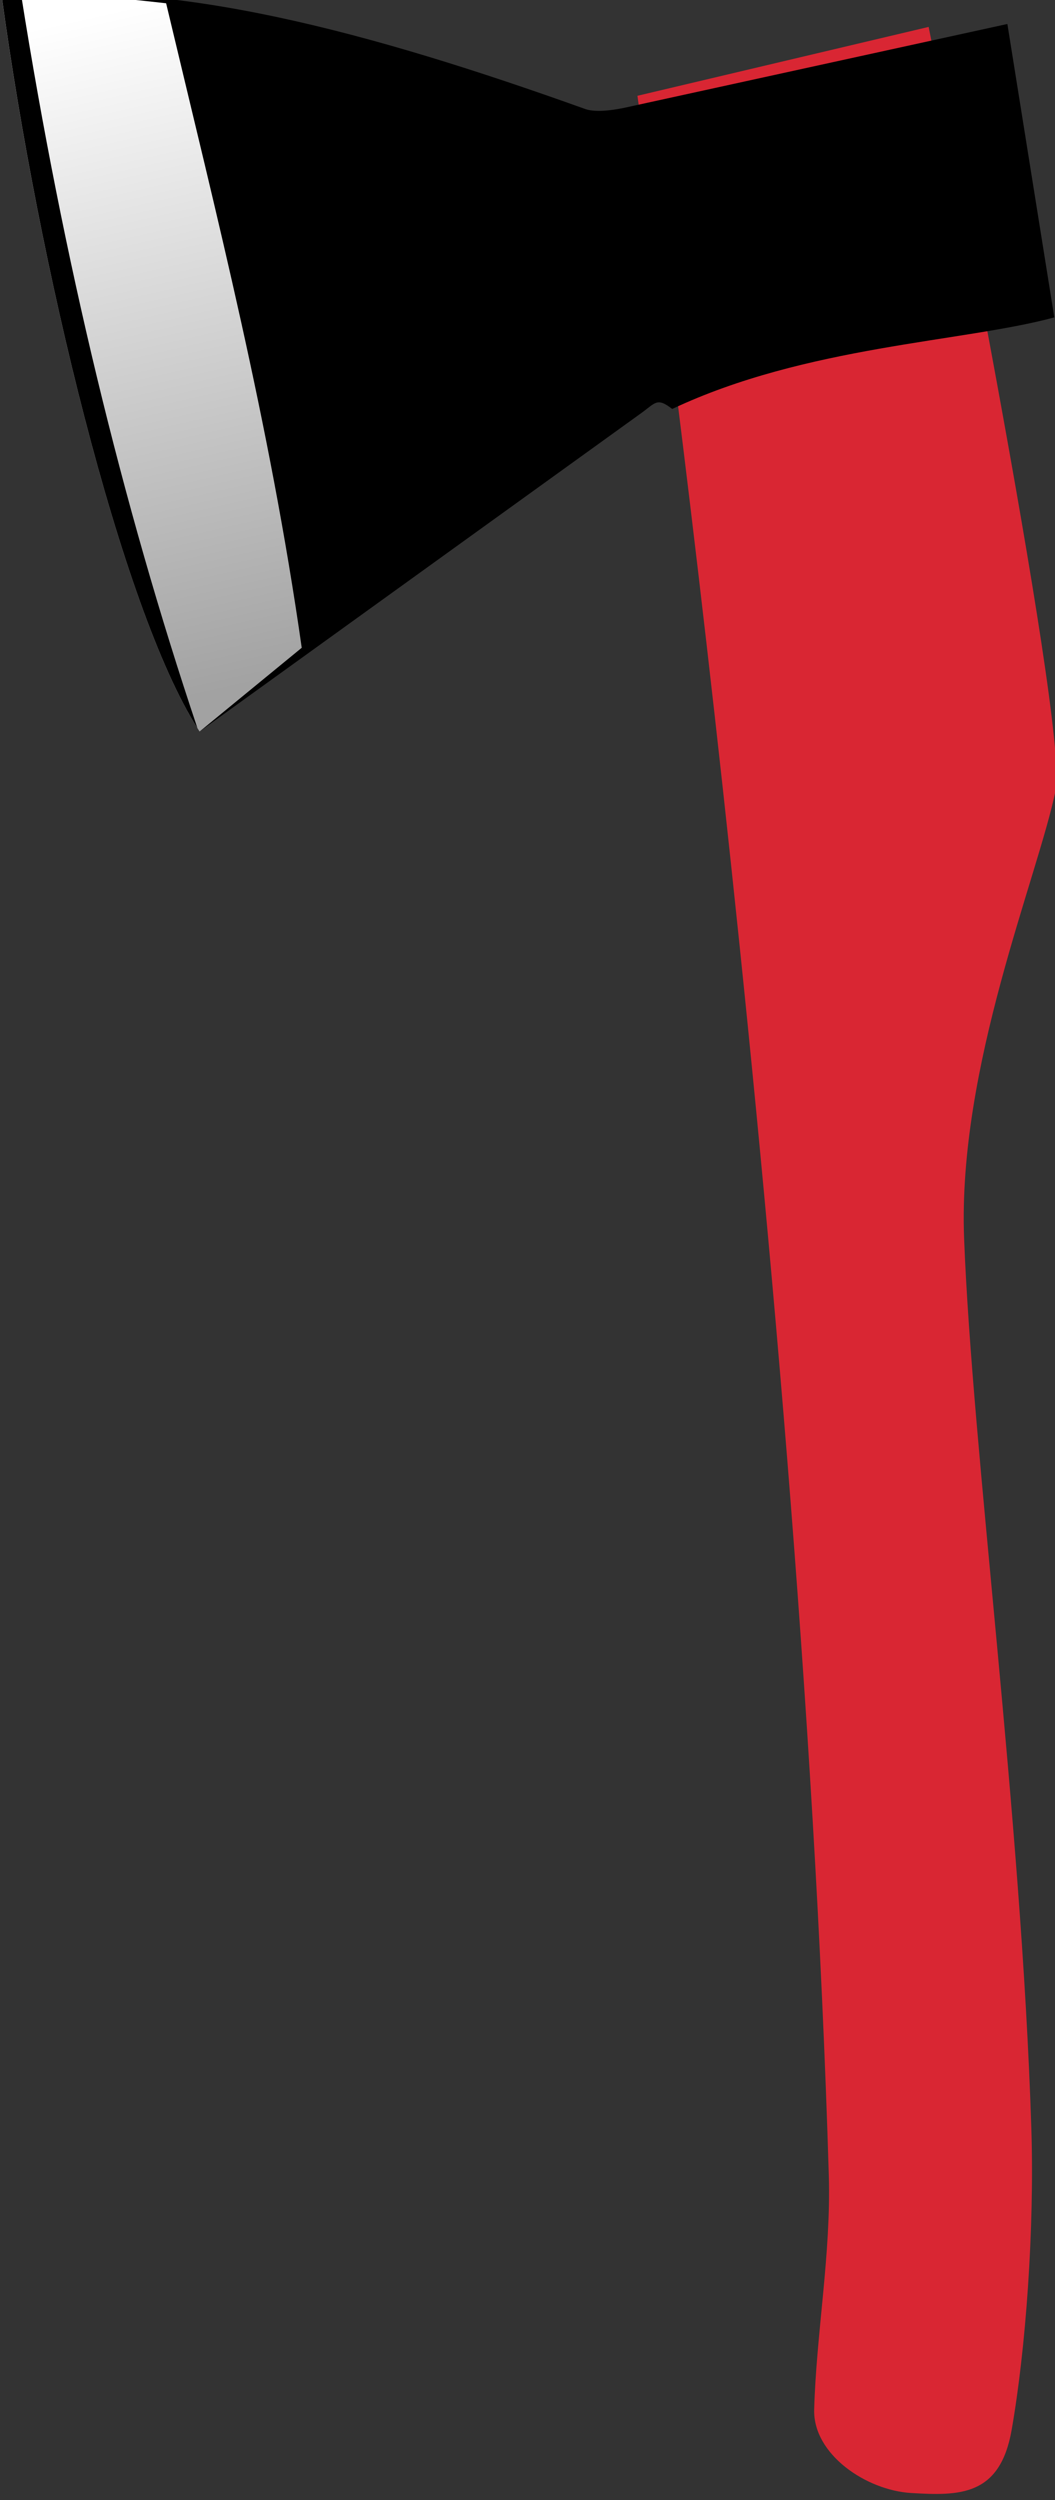 <?xml version="1.0" encoding="UTF-8" standalone="no"?>
<!-- Created with Inkscape (http://www.inkscape.org/) -->
<svg
    xmlns:inkscape="http://www.inkscape.org/namespaces/inkscape"
    xmlns:rdf="http://www.w3.org/1999/02/22-rdf-syntax-ns#"
    xmlns="http://www.w3.org/2000/svg"
    xmlns:sodipodi="http://sodipodi.sourceforge.net/DTD/sodipodi-0.dtd"
    xmlns:cc="http://creativecommons.org/ns#"
    xmlns:xlink="http://www.w3.org/1999/xlink"
    xmlns:dc="http://purl.org/dc/elements/1.1/"
    xmlns:svg="http://www.w3.org/2000/svg"
    xmlns:ns1="http://sozi.baierouge.fr"
    id="svg4110"
    sodipodi:docname="Новый документ 5"
    viewBox="0 0 103.29 244.72"
    version="1.1"
    inkscape:version="0.48.0 r9654"
  >
  <rect x="0" y="0" width="103.29" height="244.72" fill="#333333" stroke="none"/>
  <defs
      id="defs4112"
    >
    <linearGradient
        id="linearGradient4070"
        y2="1707.2"
        gradientUnits="userSpaceOnUse"
        x2="872.42"
        y1="1693.7"
        x1="767.08"
        inkscape:collect="always"
      >
      <stop
          id="stop4054"
          style="stop-color:#a2a2a2"
          offset="0"
      />
      <stop
          id="stop4056"
          style="stop-color:#ffffff"
          offset="1"
      />
    </linearGradient
    >
  </defs
  >
  <sodipodi:namedview
      id="base"
      bordercolor="#666666"
      inkscape:pageshadow="2"
      inkscape:window-y="-4"
      fit-margin-left="0"
      pagecolor="#ffffff"
      fit-margin-top="0"
      inkscape:window-maximized="1"
      inkscape:zoom="0.35"
      inkscape:window-x="-4"
      inkscape:window-height="911"
      showgrid="false"
      borderopacity="1.0"
      inkscape:current-layer="layer1"
      inkscape:cx="-4.7828918"
      inkscape:cy="139.50212"
      fit-margin-right="0"
      fit-margin-bottom="0"
      inkscape:window-width="1280"
      inkscape:pageopacity="0.0"
      inkscape:document-units="px"
  />
  <g
      id="layer1"
      inkscape:label="Layer 1"
      inkscape:groupmode="layer"
      transform="translate(-379.78 -427.15)"
    >
    <g
        id="g4063"
        transform="matrix(-.061 -.632 -.632 .061 1520.4 875.92)"
      >
      <g
          id="g4060"
        >
        <path
            id="path3270"
            sodipodi:nodetypes="cssssssscc"
            style="fill:#d92633"
            inkscape:connector-curvature="0"
            d="m851.97 1623.8s-179.23-8.061-321.96 1.429c-12.03 0.8-24.201 4.291-35.714 5.714-6.853 0.847-13.169-6.799-14.242-13.654-1.145-7.312-1.845-13.573 8.171-16.346 12.19-3.375 30.544-6.5 46.071-7.5 48.391-3.115 104.59-0.95 137.5-2.857 26.462-1.533 54.337-16.675 67.5-20.714 9.703-2.977 118.93 8.214 118.93 8.214z"
        />
      </g
      >
      <path
          id="path3272"
          d="m811.79 1563.1c-2.44 14.286-0.672 38.523-8.393 60 2.032 2.162 1.209 2.445-0.179 4.822l-42.321 72.5c19.123 10.04 73.17 17.779 115.54 19.464 0.654-26.05-10.766-56.134-25.714-87.857-0.554-1.177-0.733-3.294-0.357-6.429l7.143-59.643z"
          sodipodi:nodetypes="ccsccsscc"
          style="fill:#000000"
          inkscape:connector-curvature="0"
      />
      <path
          id="path3274"
          d="m772.24 1683.5-11.344 16.924c19.123 10.04 73.166 17.783 115.53 19.469 0.201-8.015-1.441-16.416-3.277-25.125-33.693-4.662-65.822-9.67-100.91-11.268z"
          sodipodi:nodetypes="ccccc"
          style="fill:url(#linearGradient4070)"
          inkscape:connector-curvature="0"
      />
      <path
          id="path3276"
          d="m761.46 1700.7c19.582 9.905 72.996 17.518 114.97 19.188 0.025-0.997 0.041-1.991 0.031-3-41.195-2.534-79.5-7.959-115-16.188z"
          style="fill:#000000"
          inkscape:connector-curvature="0"
      />
    </g
    >
  </g
  >
</svg
>
